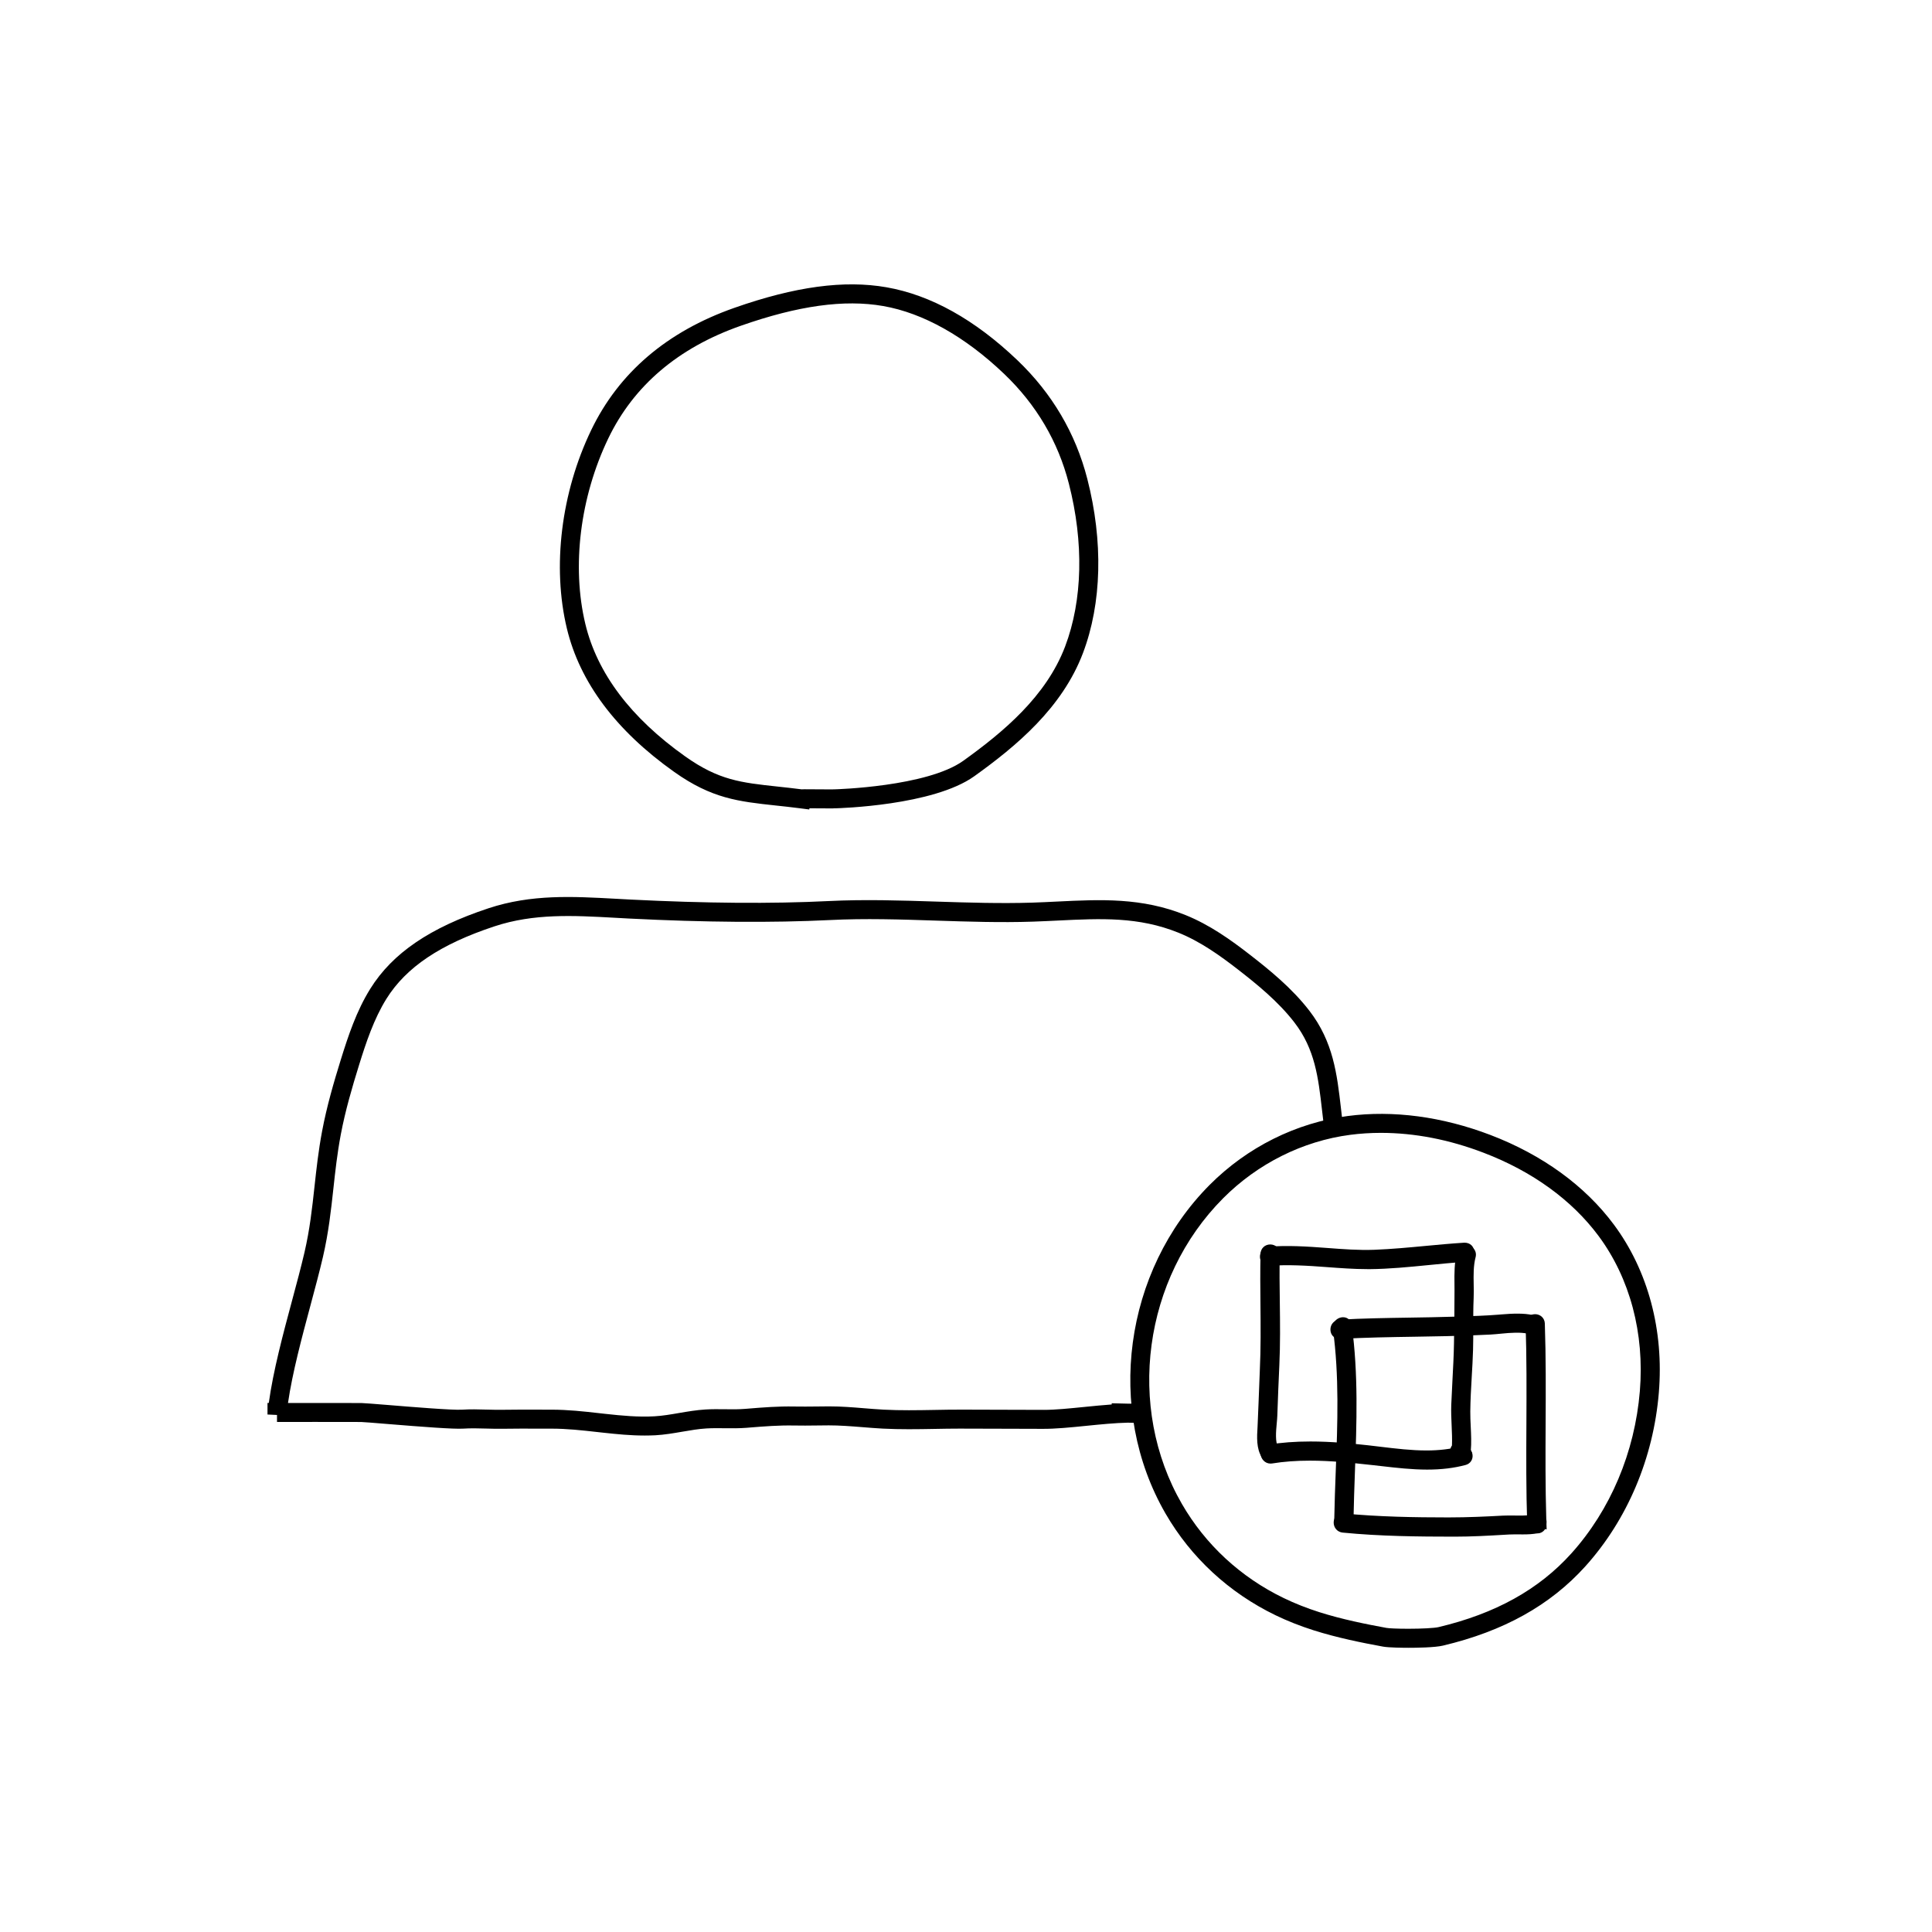 <?xml version="1.0" encoding="UTF-8"?>
<!-- Uploaded to: ICON Repo, www.svgrepo.com, Generator: ICON Repo Mixer Tools -->
<svg fill="#000000" width="800px" height="800px" version="1.1" viewBox="144 144 512 512" xmlns="http://www.w3.org/2000/svg">
 <g>
  <path d="m358.47 358.52-2.535-0.324c-2.309-0.297-4.422-0.523-6.402-0.734-9.805-1.059-16.898-1.82-26.844-8.883-15.453-10.957-25.035-23.754-28.465-38.039-3.926-16.355-1.523-35.992 6.438-52.539 7.324-15.23 20.086-26.137 37.926-32.41 16.148-5.68 29.172-7.41 40.324-5.461 11.75 2.055 23.426 8.559 34.707 19.332 9.191 8.781 15.426 19.363 18.523 31.434 4.258 16.586 3.848 32.988-1.152 46.184-5.492 14.5-17.629 24.625-28.777 32.617-10.891 7.809-35.832 8.488-36.891 8.516v-0.023c-0.383 0.047-0.742 0.047-1.023 0.047l-5.793-0.031zm-1.25-5.359 7.078 0.039 0.906-0.02c0.242-0.004 24.445-0.664 34.078-7.566 10.535-7.559 21.98-17.062 26.992-30.309 4.637-12.238 4.984-27.559 0.984-43.145-2.856-11.148-8.625-20.922-17.125-29.051-10.387-9.926-21.492-16.156-32.086-18.008-10.277-1.793-22.484-0.125-37.785 5.25-16.535 5.812-28.336 15.852-35.066 29.84-7.465 15.531-9.742 33.918-6.074 49.176 3.141 13.059 12.051 24.875 26.48 35.105 8.883 6.297 14.75 6.934 24.469 7.977 1.969 0.211 4.074 0.438 6.363 0.734 0.293-0.023 0.566-0.023 0.785-0.023z"/>
  <path d="m314.74 524.43c-3.629 0-7.195-0.352-10.812-0.746l-1.637-0.18c-4.137-0.465-8.047-0.898-12.188-0.898l-3.57-0.004c-3.098-0.004-6.211-0.016-9.32 0.035-1.473 0.02-2.961-0.012-4.453-0.055-2.004-0.055-4-0.109-6.016 0.02-2.527 0.16-10.707-0.465-20.273-1.246-3.426-0.277-6.109-0.504-6.793-0.516-1.531-0.023-22.262-0.012-22.27-0.012v-1.848l-2.519-0.121v-3.062h0.344c1.152-8.469 3.812-18.379 6.191-27.227 1.203-4.481 2.359-8.777 3.254-12.625 1.43-6.172 2.035-11.695 2.672-17.531 0.508-4.648 1.031-9.461 2.012-14.656 1.234-6.578 3.113-13 4.961-18.953 1.953-6.293 4.16-12.93 7.812-18.781 5.879-9.43 15.836-16.203 31.316-21.32 11.375-3.758 22.262-3.148 33.789-2.519l3.742 0.203c19.93 1.008 37.629 1.148 52.598 0.402 9.582-0.48 19.305-0.16 28.703 0.145 8.293 0.266 16.867 0.535 25.262 0.273 2.246-0.074 4.453-0.18 6.625-0.289 11.516-0.562 22.406-1.094 33.992 3.578 6.445 2.602 11.996 6.574 17.039 10.488 5.219 4.051 11.176 8.879 15.816 14.898 6.316 8.203 7.305 16.762 8.348 25.82 0.18 1.602 0.367 3.238 0.59 4.898l-4.988 0.664c-0.227-1.688-0.418-3.352-0.609-4.988-0.996-8.711-1.863-16.227-7.336-23.32-4.273-5.551-9.934-10.133-14.906-13.992-4.75-3.688-9.961-7.43-15.828-9.793-10.566-4.258-20.449-3.777-31.867-3.219-2.203 0.105-4.434 0.215-6.707 0.293-8.555 0.289-17.211 0-25.59-0.273-9.289-0.309-18.887-0.625-28.293-0.145-15.125 0.742-32.996 0.613-53.102-0.402l-3.769-0.207c-11.043-0.609-21.473-1.184-31.926 2.273-14.309 4.727-23.406 10.832-28.633 19.207-3.324 5.34-5.414 11.629-7.269 17.609-1.805 5.809-3.637 12.062-4.828 18.391-0.941 5.004-1.457 9.715-1.953 14.27-0.625 5.734-1.27 11.664-2.769 18.129-0.91 3.898-2.074 8.258-3.293 12.793-2.273 8.465-4.812 17.914-5.969 25.914 5.785 0 18.258 0 19.434 0.012 0.715 0.012 3.527 0.238 7.125 0.527 6.402 0.523 17.094 1.402 19.531 1.238 2.16-0.141 4.316-0.09 6.484-0.023 1.402 0.035 2.816 0.07 4.227 0.051 3.144-0.055 6.281-0.039 9.422-0.035l3.559 0.004c4.422 0 8.469 0.449 12.746 0.934l1.629 0.18c4.367 0.48 8.637 0.883 12.93 0.645 2.156-0.121 4.289-0.488 6.543-0.875 2.262-0.387 4.606-0.789 7.012-0.934 1.707-0.105 3.414-0.086 5.125-0.066 1.812 0.031 3.617 0.051 5.441-0.102l0.637-0.051c4.16-0.344 8.098-0.648 12.281-0.57 1.988 0.039 3.961 0.016 5.945-0.004l3.223-0.031h0.18c3.16 0 6.211 0.246 9.164 0.492 1.738 0.141 3.477 0.281 5.254 0.379 4.387 0.227 8.941 0.152 13.359 0.074 2.488-0.047 4.961-0.09 7.457-0.082 3.551 0 7.106 0.016 10.66 0.031 3.668 0.02 7.211 0.039 11.008 0.031 2.973 0 6.723-0.379 10.688-0.777 2.414-0.242 4.871-0.488 7.234-0.656l-0.004-0.32c0.637 0 2.371 0.051 4.102 0.102 0.059 0 0.117 0 0.18 0.004 1.379-0.035 2.719 0 3.949 0.098l-0.195 5.031c-0.594 0-2.168-0.039-3.789-0.09-3.34 0.07-7.211 0.457-10.977 0.836-4.262 0.43-8.203 0.82-11.574 0.801-3.551 0-7.098-0.016-10.652-0.031-3.793-0.02-7.613-0.031-11.375-0.031-2.207 0-4.418 0.039-6.629 0.082-4.492 0.082-9.133 0.156-13.719-0.082-1.824-0.102-3.617-0.242-5.402-0.387-3.043-0.246-6.176-0.48-8.918-0.473l-3.18 0.031c-2.039 0.023-4.086 0.051-6.117 0.004-3.941-0.07-7.734 0.223-11.766 0.551l-0.641 0.055c-1.988 0.156-3.941 0.145-5.914 0.117-1.582-0.02-3.164-0.035-4.762 0.055-2.125 0.125-4.227 0.488-6.453 0.871-2.293 0.395-4.672 0.801-7.109 0.941-0.965 0.043-1.953 0.07-2.93 0.07z"/>
  <path d="m517.21 580.68c-1.168 0-5.117-0.02-6.707-0.312-5.559-1.02-12.086-2.328-18.402-4.328-3.547-1.129-6.941-2.469-10.078-3.988-12.316-5.961-22.395-15.277-29.145-26.945-15.973-27.625-11.043-64.258 11.699-87.105 9.941-9.98 22.93-16.465 36.582-18.246 12.055-1.586 25.078 0.16 37.84 5.031 13.742 5.25 25.055 13.461 32.695 23.75 9.055 12.184 13.285 28 11.914 44.543-1.43 17.316-8.34 33.648-19.457 45.992-9.316 10.34-21.668 17.219-37.766 21.035-2.18 0.52-7.141 0.574-9.176 0.574zm-7.266-136.46c-2.754 0-5.496 0.176-8.141 0.523-12.551 1.641-24.504 7.613-33.66 16.809-21.172 21.262-25.762 55.34-10.914 81.027 6.242 10.793 15.574 19.418 26.98 24.93 2.922 1.414 6.086 2.664 9.406 3.723 6.047 1.918 12.391 3.188 17.789 4.176 0.629 0.117 2.82 0.23 5.793 0.23 3.637 0 6.934-0.18 8.016-0.434 15.07-3.57 26.574-9.957 35.188-19.508 10.383-11.531 16.836-26.816 18.176-43.035 1.266-15.32-2.625-29.922-10.941-41.121-7.074-9.523-17.602-17.145-30.457-22.047-9.137-3.5-18.309-5.273-27.234-5.273z"/>
  <path d="m479.31 476.29c-0.242 10.344 0.301 20.703-0.191 31.035-0.215 4.539-0.348 9.082-0.527 13.621-0.105 2.637-0.648 6.289 0.902 8.625 0.91 1.379 3.144 0.09 2.227-1.301-1.477-2.227-0.57-6.609-0.484-9.148 0.152-4.465 0.324-8.922 0.535-13.383 0.473-9.801-0.109-19.645 0.117-29.453 0.043-1.664-2.535-1.656-2.578 0.004z"/>
  <path d="m480.56 531.42c-0.863 0-1.633-0.418-2.121-1.152-1.543-2.328-1.34-5.531-1.176-8.105l0.262-6.301c0.105-2.863 0.207-5.727 0.336-8.59 0.281-5.844 0.227-11.812 0.172-17.59-0.047-4.398-0.086-8.938 0.02-13.418 0.035-1.41 1.145-2.473 2.578-2.473 0.711 0 1.375 0.273 1.84 0.746 0.453 0.465 0.695 1.098 0.68 1.785-0.102 4.254-0.047 8.59 0.012 12.793 0.07 5.465 0.137 11.125-0.125 16.691-0.211 4.453-0.383 8.902-0.535 13.359-0.02 0.605-0.086 1.305-0.156 2.055-0.195 2.109-0.465 5.008 0.43 6.359 0.516 0.77 0.559 1.688 0.145 2.465-0.457 0.836-1.379 1.375-2.359 1.375zm-0.855-5.543c0.074 1.137 0.309 2.191 0.836 2.996l0.02 0.023c0.055 0 0.121-0.039 0.141-0.066-0.586-0.801-0.871-1.836-0.996-2.953zm0.93-49.613c-0.16 4.492-0.121 9.02-0.082 13.391 0.055 5.809 0.105 11.812-0.172 17.73-0.137 2.856-0.242 5.707-0.344 8.566l-0.176 4.742c0.055-0.586 0.105-1.133 0.117-1.613 0.152-4.469 0.324-8.926 0.535-13.395 0.266-5.492 0.195-11.109 0.125-16.539-0.051-4.231-0.109-8.594-0.004-12.883z"/>
  <path d="m498.48 495.96c2.328 16.758 0.68 33.738 0.383 50.574-0.031 1.664 2.551 1.664 2.578 0 0.309-17.086 1.891-34.25-0.473-51.258-0.223-1.645-2.715-0.938-2.488 0.684z"/>
  <path d="m500.12 549.04c-0.707 0-1.371-0.273-1.84-0.746-0.453-0.465-0.695-1.094-0.684-1.785 0.074-4.277 0.238-8.559 0.398-12.848 0.469-12.352 0.945-25.125-0.77-37.527-0.105-0.77 0.109-1.512 0.621-2.098 0.523-0.605 1.305-0.957 2.086-0.957 1.195 0 2.117 0.812 2.281 2.019 1.793 12.953 1.32 26.156 0.855 38.926-0.145 4.18-0.301 8.352-0.371 12.523-0.027 1.43-1.137 2.492-2.578 2.492zm-0.406-53.59 0.012 0.344c1.754 12.617 1.266 25.504 0.789 37.969-0.16 4.273-0.324 8.539-0.398 12.797l0.004-0.035c0.047 0 0.074-0.012 0.086-0.016 0.047-4.18 0.195-8.375 0.348-12.566 0.457-12.66 0.934-25.75-0.84-38.492z"/>
  <path d="m549.56 494.77c0.598 17.684-0.172 35.379 0.43 53.062 0.051 1.402 2.254 1.824 2.535 0.344 0.105-0.578 0.105-0.969 0-1.547-0.312-1.633-2.793-0.941-2.484 0.684v0.172c0.84 0.117 1.684 0.227 2.527 0.344-0.598-17.684 0.172-35.379-0.43-53.062-0.051-1.66-2.633-1.664-2.578 0.004z"/>
  <path d="m551.4 550.36c-1.059 0-2.172-0.645-2.543-1.762l-0.082-0.012v-0.289c-0.023-0.133-0.047-0.277-0.051-0.418-0.301-8.867-0.258-17.871-0.211-26.582 0.039-8.688 0.086-17.664-0.215-26.484-0.02-0.691 0.215-1.328 0.664-1.793 0.465-0.48 1.137-0.75 1.84-0.75 1.43 0 2.551 1.059 2.594 2.465 0.301 8.867 0.258 17.871 0.211 26.582-0.039 8.273-0.082 16.828 0.176 25.227 0.086 0.508 0.102 0.934 0.047 1.41l0.047 1.336-0.422-0.055c-0.422 0.691-1.168 1.125-2.055 1.125zm-0.523-55.551c0.242 8.781 0.195 17.789 0.156 26.496-0.039 7.594-0.082 15.406 0.109 23.145 0.02 0 0.039 0 0.059-0.004-0.191-7.742-0.152-15.562-0.109-23.148 0.043-8.688 0.09-17.672-0.215-26.488z"/>
  <path d="m531.35 476.16c-0.828 3.152-0.613 6.535-0.621 9.77-0.004 4.711-0.066 9.43-0.141 14.148-0.102 5.445-0.523 10.871-0.73 16.312-0.16 4.141 0.523 8.535 0.031 12.625 0.801-0.215 1.602-0.434 2.402-0.648-0.102-0.176-0.203-0.348-0.309-0.523-0.836-1.438-3.059-0.137-2.223 1.301 0.102 0.176 0.207 0.348 0.309 0.523 0.707 1.203 2.258 0.543 2.402-0.648 0.43-3.535-0.105-7.394-0.074-10.977 0.051-5.461 0.574-10.918 0.734-16.375 0.133-4.535-0.051-9.082 0.152-13.617 0.168-3.688-0.387-7.586 0.555-11.199 0.418-1.613-2.07-2.301-2.488-0.691z"/>
  <path d="m531.09 531.56c-0.785 0-1.492-0.371-1.969-1.039l-0.621 0.172 0.082-1.082c-0.418-0.84-0.332-1.789 0.203-2.535 0.074-1.742-0.012-3.57-0.09-5.344-0.082-1.773-0.16-3.606-0.098-5.391 0.086-2.18 0.203-4.363 0.316-6.543 0.172-3.246 0.348-6.492 0.406-9.742 0.082-4.707 0.137-9.422 0.141-14.125l-0.012-1.664c-0.031-2.777-0.055-5.648 0.672-8.422 0.297-1.129 1.23-1.855 2.394-1.855 0.832 0 1.621 0.383 2.121 1.023 0.469 0.609 0.613 1.375 0.414 2.156-0.594 2.266-0.551 4.672-0.508 7.211 0.023 1.254 0.047 2.5-0.012 3.723-0.109 2.469-0.105 4.941-0.105 7.422 0.004 2.062 0.012 4.121-0.051 6.176-0.07 2.394-0.207 4.781-0.348 7.176-0.176 3.012-0.352 6.125-0.383 9.18-0.016 1.301 0.055 2.641 0.117 3.984 0.102 2.121 0.207 4.309 0.02 6.43l0.387 0.695-0.48 0.133c-0.203 1.27-1.328 2.262-2.598 2.262zm0.824-36.207c-0.02 1.582-0.047 3.16-0.07 4.742-0.059 3.281-0.238 6.555-0.414 9.836-0.117 2.172-0.23 4.336-0.312 6.508-0.07 1.676 0.016 3.461 0.098 5.18 0.047 1.039 0.098 2.09 0.105 3.144l0.031-0.023c-0.016-0.867-0.055-1.727-0.102-2.578-0.066-1.395-0.133-2.781-0.117-4.133 0.031-3.113 0.211-6.258 0.387-9.301 0.137-2.367 0.277-4.731 0.344-7.106 0.059-2.031 0.055-4.066 0.055-6.098-0.004-0.059-0.004-0.117-0.004-0.172zm0.695-18.828c-0.691 2.402-0.66 5.106-0.637 7.715l0.012 1.691c0 1.047-0.004 2.102-0.012 3.152 0.012-0.367 0.023-0.73 0.039-1.098 0.055-1.176 0.035-2.367 0.012-3.566-0.043-2.602-0.086-5.285 0.586-7.894z"/>
  <path d="m480.39 478.22c8.848-0.777 17.652 0.926 26.504 0.848 8.449-0.074 16.844-1.391 25.266-1.918 1.652-0.105 1.664-2.684 0-2.578-7.965 0.504-15.879 1.57-23.859 1.891-9.332 0.363-18.586-1.633-27.906-0.816-1.645 0.141-1.66 2.723-0.004 2.574z"/>
  <path d="m506.3 480.33c-3.551 0-7.125-0.273-10.586-0.527-5.129-0.395-10.66-0.73-15.215-0.324h-0.023c-1.535 0-2.519-0.973-2.578-2.309-0.066-1.457 0.957-2.648 2.383-2.777 4.68-0.406 10.258-0.066 15.387 0.328 4.133 0.312 8.395 0.648 12.586 0.484 4.519-0.176 9.117-0.609 13.562-1.027 3.422-0.324 6.836-0.641 10.27-0.855h0.016c1.516 0 2.523 0.996 2.562 2.379 0.051 1.457-0.992 2.625-2.418 2.715-3.25 0.207-6.488 0.523-9.734 0.848-5.098 0.504-10.367 1.027-15.602 1.074zm-20.965-3.574c3.535 0 7.109 0.273 10.566 0.527 3.414 0.258 6.941 0.523 10.395 0.523h0.59c5.117-0.047 10.332-0.562 15.375-1.062 3.269-0.324 6.543-0.648 9.82-0.855-3.25 0.152-6.641 0.469-10.031 0.789-4.484 0.418-9.113 0.855-13.703 1.039-4.309 0.156-8.672-0.168-12.879-0.488-5.027-0.383-10.469-0.719-14.973-0.328 1.387-0.074 3.039-0.145 4.84-0.145z"/>
  <path d="m480.94 530.59c8.922-1.441 17.965-0.559 26.895 0.418 8.113 0.891 16.207 2.141 24.238 0.012 1.602-0.43 0.926-2.91-0.684-2.488-8.242 2.188-16.691 0.656-25.008-0.262-8.695-0.957-17.438-1.57-26.117-0.168-1.648 0.27-0.949 2.758 0.676 2.488z"/>
  <path d="m522.25 533.46c-4.09 0-8.227-0.473-12.227-0.934l-2.324-0.262c-5.617-0.621-11.113-1.176-16.566-1.176-3.629 0-6.891 0.242-9.984 0.742l-0.438 0.035c-1.527 0-2.535-1.27-2.629-2.5-0.105-1.273 0.719-2.309 1.996-2.516 3.492-0.562 7.16-0.84 11.199-0.84 5.43 0 10.762 0.508 15.25 1.004 1.164 0.125 2.336 0.266 3.508 0.414 3.941 0.473 8.016 0.961 11.977 0.961 3.367 0 6.332-0.352 9.062-1.078 1.527-0.395 2.957 0.629 3.16 2.176 0.172 1.285-0.578 2.414-1.824 2.746-3.094 0.828-6.414 1.227-10.16 1.227zm-31.113-4.883c5.578 0 11.148 0.562 16.844 1.188l2.332 0.262c3.93 0.449 7.996 0.91 11.941 0.91 3.523 0 6.629-0.367 9.5-1.133-2.984 0.73-6.16 1.109-9.75 1.109-4.106 0-8.262-0.5-12.277-0.984-1.16-0.137-2.324-0.277-3.481-0.406-4.422-0.488-9.668-0.988-14.977-0.988-3.898 0-7.438 0.266-10.801 0.812 3.504-0.516 6.906-0.77 10.668-0.77z"/>
  <path d="m499.08 497.55c9.445-0.535 18.887-0.52 28.344-0.734 3.824-0.09 7.664-0.215 11.477-0.418 3.375-0.176 6.977-0.953 10.324-0.188 1.613 0.371 2.301-2.109 0.68-2.488-2.863-0.656-5.824-0.312-8.727-0.074-4.039 0.324-8.102 0.414-12.152 0.539-9.984 0.324-19.961 0.211-29.941 0.781-1.656 0.102-1.668 2.68-0.004 2.582z"/>
  <path d="m498.99 498.82c-1.359 0-2.379-1.008-2.414-2.402-0.039-1.457 1.008-2.613 2.434-2.695 6.117-0.348 12.316-0.441 18.324-0.535 3.883-0.059 7.766-0.121 11.648-0.246l1.914-0.059c3.344-0.102 6.805-0.207 10.176-0.48l0.852-0.07c2.91-0.242 5.926-0.363 8.262 0.176 1.258 0.293 2.035 1.387 1.891 2.672-0.172 1.543-1.621 2.629-3.129 2.273-1.961-0.449-4.602-0.273-7.09-0.023-0.973 0.098-1.941 0.191-2.887 0.242-3.828 0.203-7.68 0.328-11.512 0.418-2.84 0.066-5.684 0.109-8.52 0.156-6.488 0.102-13.195 0.207-19.781 0.578zm47.176-4.207c-1.34 0-2.691 0.117-4.031 0.227l-0.855 0.07c-3.441 0.277-6.926 0.383-10.305 0.488l-1.914 0.059c-3.894 0.125-7.793 0.188-11.688 0.246-5.981 0.098-12.152 0.188-18.223 0.527l-0.156 0.066v1.258l0.02-1.258c6.629-0.379 13.367-0.484 19.879-0.586 2.832-0.047 5.668-0.09 8.504-0.156 3.812-0.09 7.637-0.215 11.441-0.414 0.906-0.051 1.832-0.141 2.766-0.23 2.691-0.273 5.644-0.438 7.898 0.082-0.898-0.262-2.031-0.379-3.336-0.379z"/>
  <path d="m499.94 548.9c9.812 0.969 19.664 1.066 29.512 1.074 4.828 0 9.629-0.297 14.445-0.562 2.457-0.137 5.09 0.188 7.508-0.336 1.621-0.352 0.938-2.836-0.684-2.484-2.629 0.57-5.742 0.188-8.418 0.332-4.836 0.273-9.645 0.48-14.48 0.48-9.316-0.004-18.617-0.16-27.887-1.074-1.652-0.168-1.633 2.41 0.004 2.57z"/>
  <path d="m529.51 551.23h-0.059c-9.531-0.004-19.668-0.098-29.641-1.078-1.422-0.141-2.438-1.344-2.371-2.805 0.07-1.328 1.055-2.297 2.348-2.297 9.668 0.941 19.172 1.074 28.031 1.082 5.219 0 10.207-0.242 14.41-0.473 0.527-0.031 1.078-0.039 1.637-0.039l2.898 0.023c1.148 0 2.473-0.035 3.684-0.297l0.574-0.066c1.305 0 2.402 1.02 2.543 2.367 0.137 1.281-0.645 2.367-1.898 2.641-1.391 0.301-2.785 0.344-4.086 0.344l-2.098-0.012c-0.52 0-1.023 0.004-1.531 0.035l-1.223 0.07c-4.309 0.254-8.785 0.504-13.219 0.504zm-29.699-3.656c10.105 1.043 20.172 1.133 29.641 1.137l0.059 1.258v-1.258c4.363 0 8.797-0.25 13.09-0.492l1.23-0.07c0.055-0.004 0.109-0.004 0.168-0.012h-0.121c-0.516 0-1.012 0.004-1.5 0.035-4.238 0.238-9.266 0.48-14.465 0.48-9.023-0.004-18.598-0.141-28.102-1.078z"/>
 </g>
</svg>